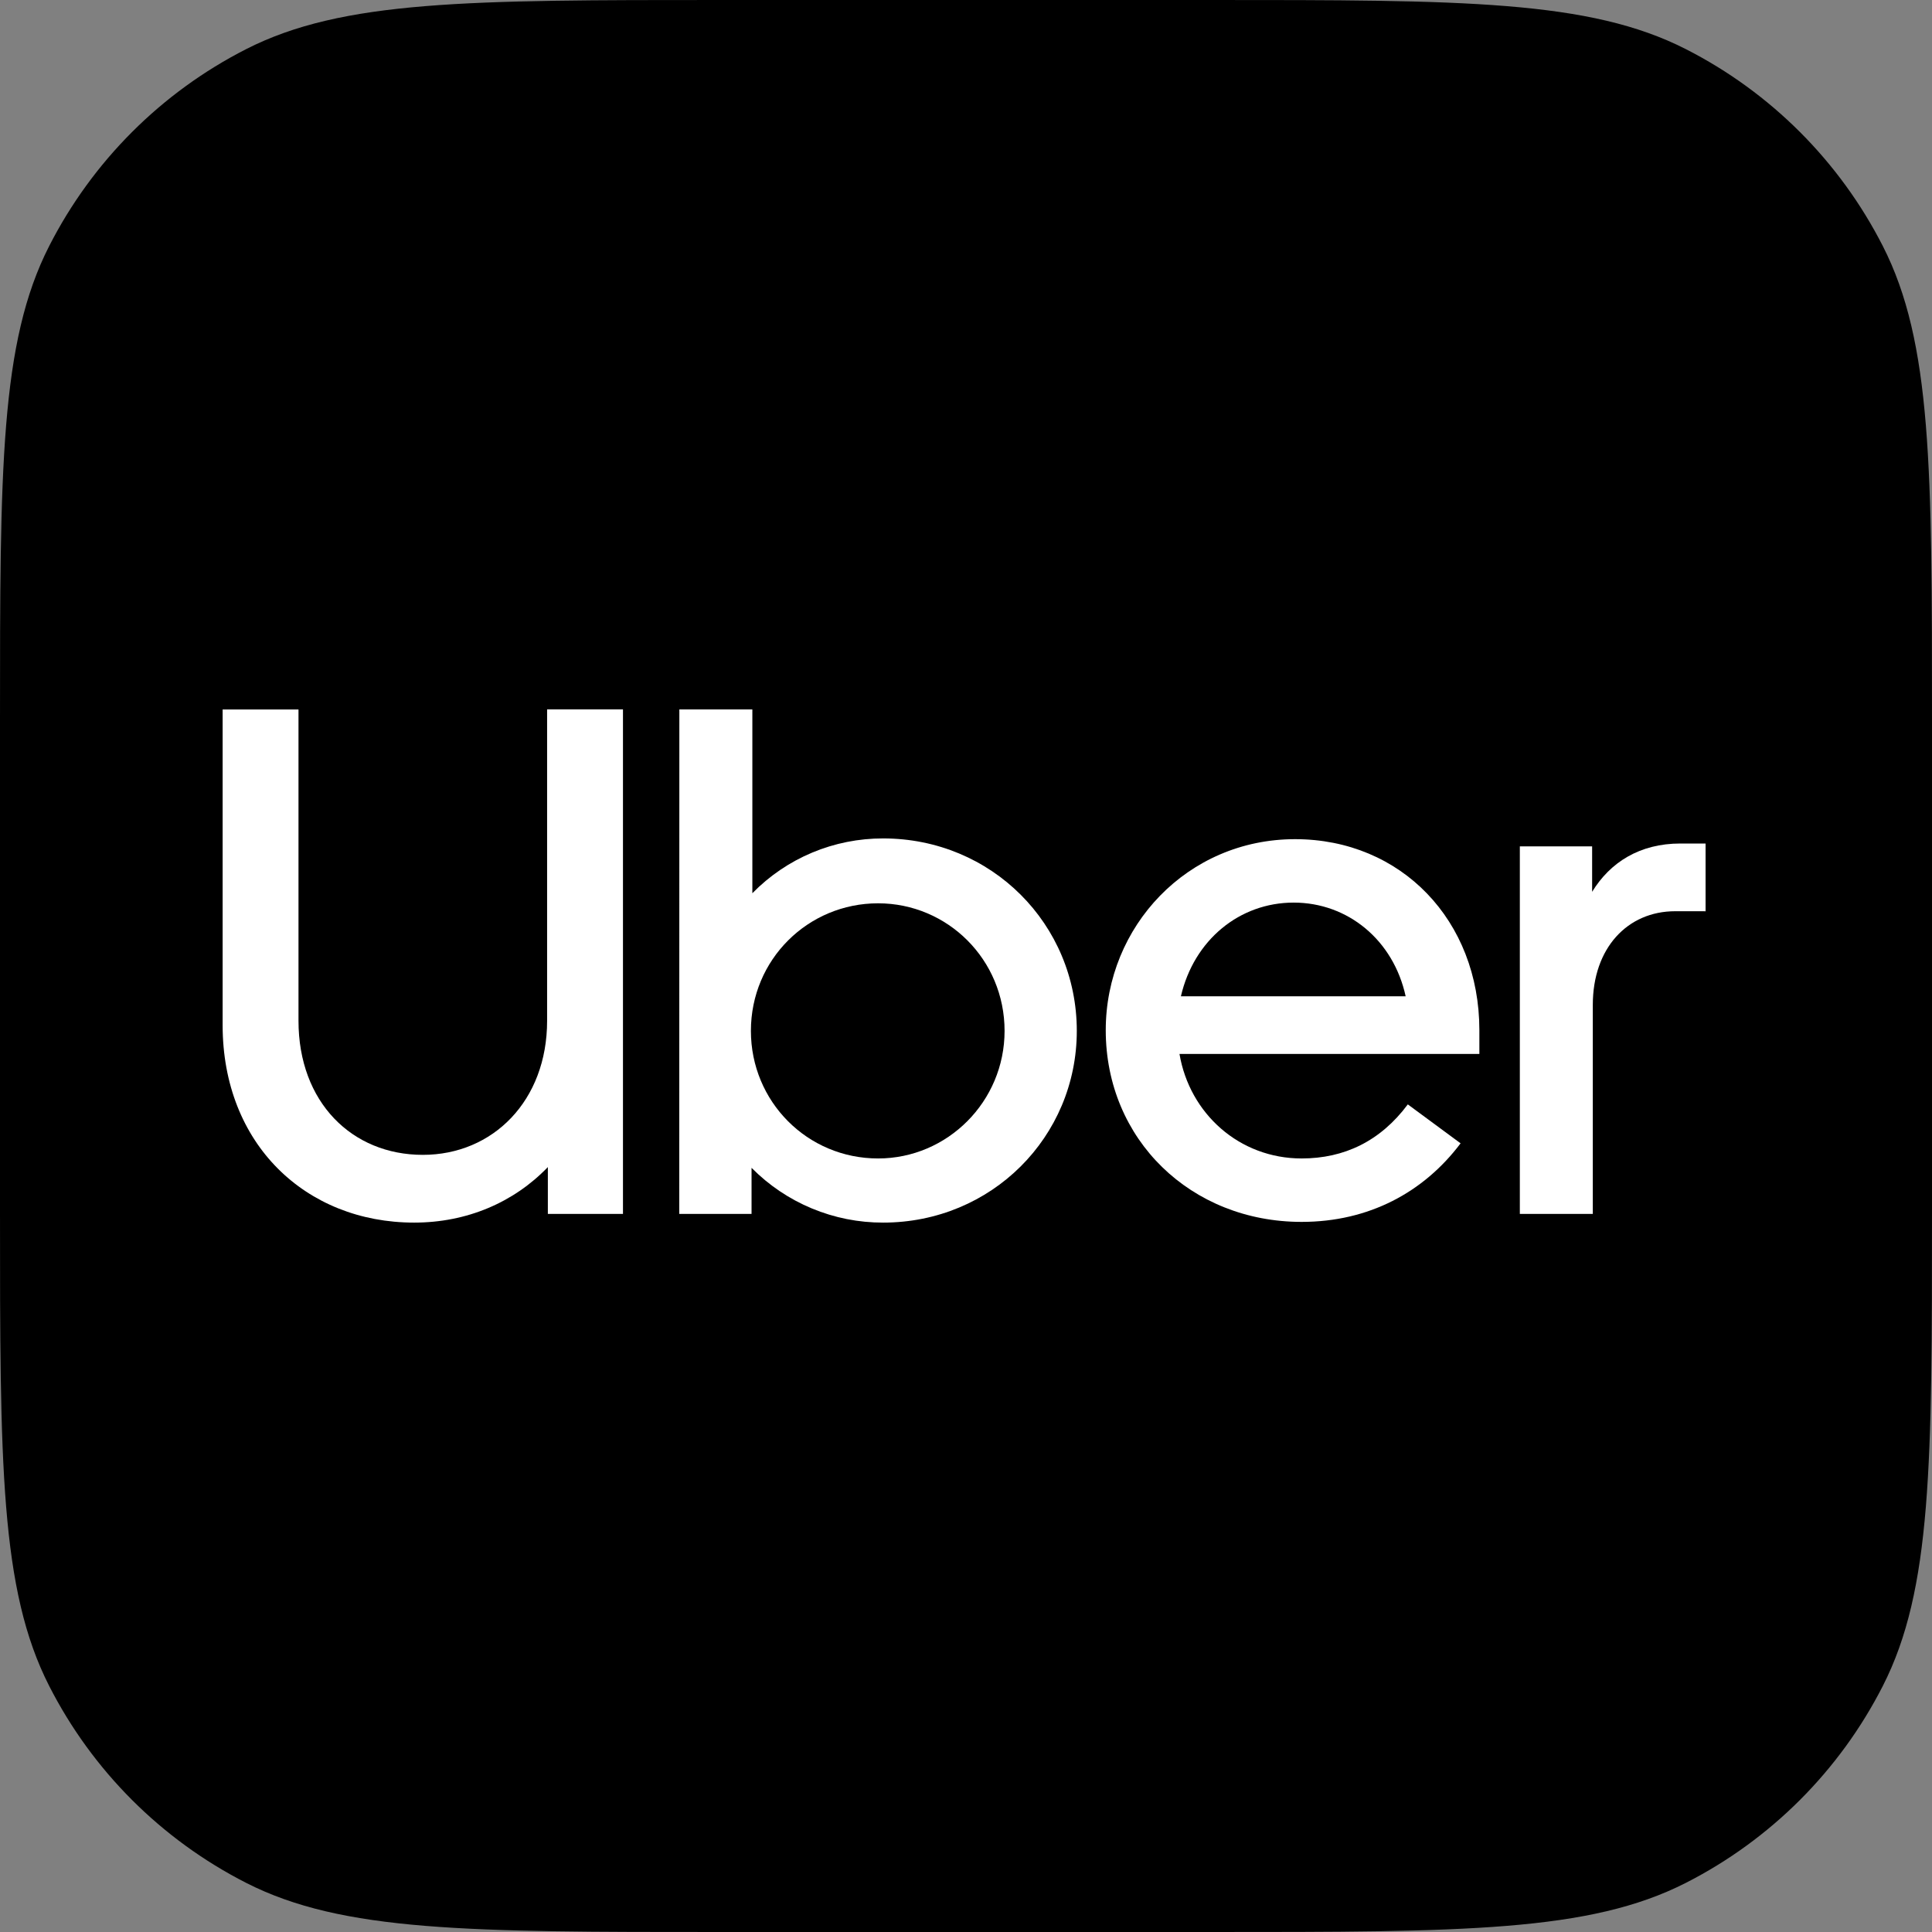 <svg width="60" height="60" viewBox="0 0 60 60" fill="none" xmlns="http://www.w3.org/2000/svg">
<rect x="0" y="0" width="60" height="60" fill="#808080" stroke="none"/>
<path d="M0 22.4C0 14.559 0 10.639 1.526 7.644C2.868 5.01 5.01 2.868 7.644 1.526C10.639 0 14.559 0 22.4 0H37.6C45.441 0 49.361 0 52.356 1.526C54.99 2.868 57.132 5.01 58.474 7.644C60 10.639 60 14.559 60 22.4V37.6C60 45.441 60 49.361 58.474 52.356C57.132 54.99 54.99 57.132 52.356 58.474C49.361 60 45.441 60 37.6 60H22.4C14.559 60 10.639 60 7.644 58.474C5.01 57.132 2.868 54.99 1.526 52.356C0 49.361 0 45.441 0 37.6V22.4Z" fill="black"/>
<path d="M13.131 35.865C15.308 35.865 16.991 34.186 16.991 31.701V22.031H19.347V37.7H17.014V36.245C15.959 37.342 14.5 37.969 12.862 37.969C9.495 37.969 6.914 35.529 6.914 31.837V22.034H9.27V31.701C9.27 34.231 10.931 35.865 13.13 35.865" fill="white"/>
<path d="M21.098 22.032H23.365V27.74C23.893 27.2 24.525 26.771 25.223 26.478C25.921 26.186 26.67 26.037 27.427 26.038C30.794 26.038 33.441 28.702 33.441 32.015C33.441 35.305 30.794 37.969 27.427 37.969C26.666 37.971 25.913 37.821 25.212 37.529C24.51 37.237 23.874 36.808 23.34 36.268V37.7H21.095L21.098 22.032ZM27.27 35.977C29.425 35.977 31.198 34.208 31.198 32.015C31.198 29.799 29.425 28.053 27.27 28.053C25.093 28.053 23.32 29.799 23.32 32.015C23.32 34.208 25.07 35.977 27.27 35.977Z" fill="white"/>
<path d="M40.22 26.061C43.519 26.061 45.943 28.59 45.943 31.993V32.731H36.63C36.945 34.589 38.493 35.977 40.422 35.977C41.748 35.977 42.869 35.44 43.721 34.298L45.36 35.507C44.215 37.029 42.51 37.947 40.422 37.947C36.989 37.947 34.34 35.395 34.34 31.993C34.34 28.769 36.876 26.061 40.221 26.061H40.22ZM36.674 30.941H43.654C43.273 29.195 41.859 28.031 40.176 28.031C38.492 28.031 37.078 29.195 36.674 30.941Z" fill="white"/>
<path d="M52.025 28.299C50.544 28.299 49.466 29.441 49.466 31.209V37.7H47.2V26.285H49.445V27.696C50.006 26.778 50.926 26.196 52.183 26.196H52.968V28.3L52.025 28.299Z" fill="white"/>
</svg>
